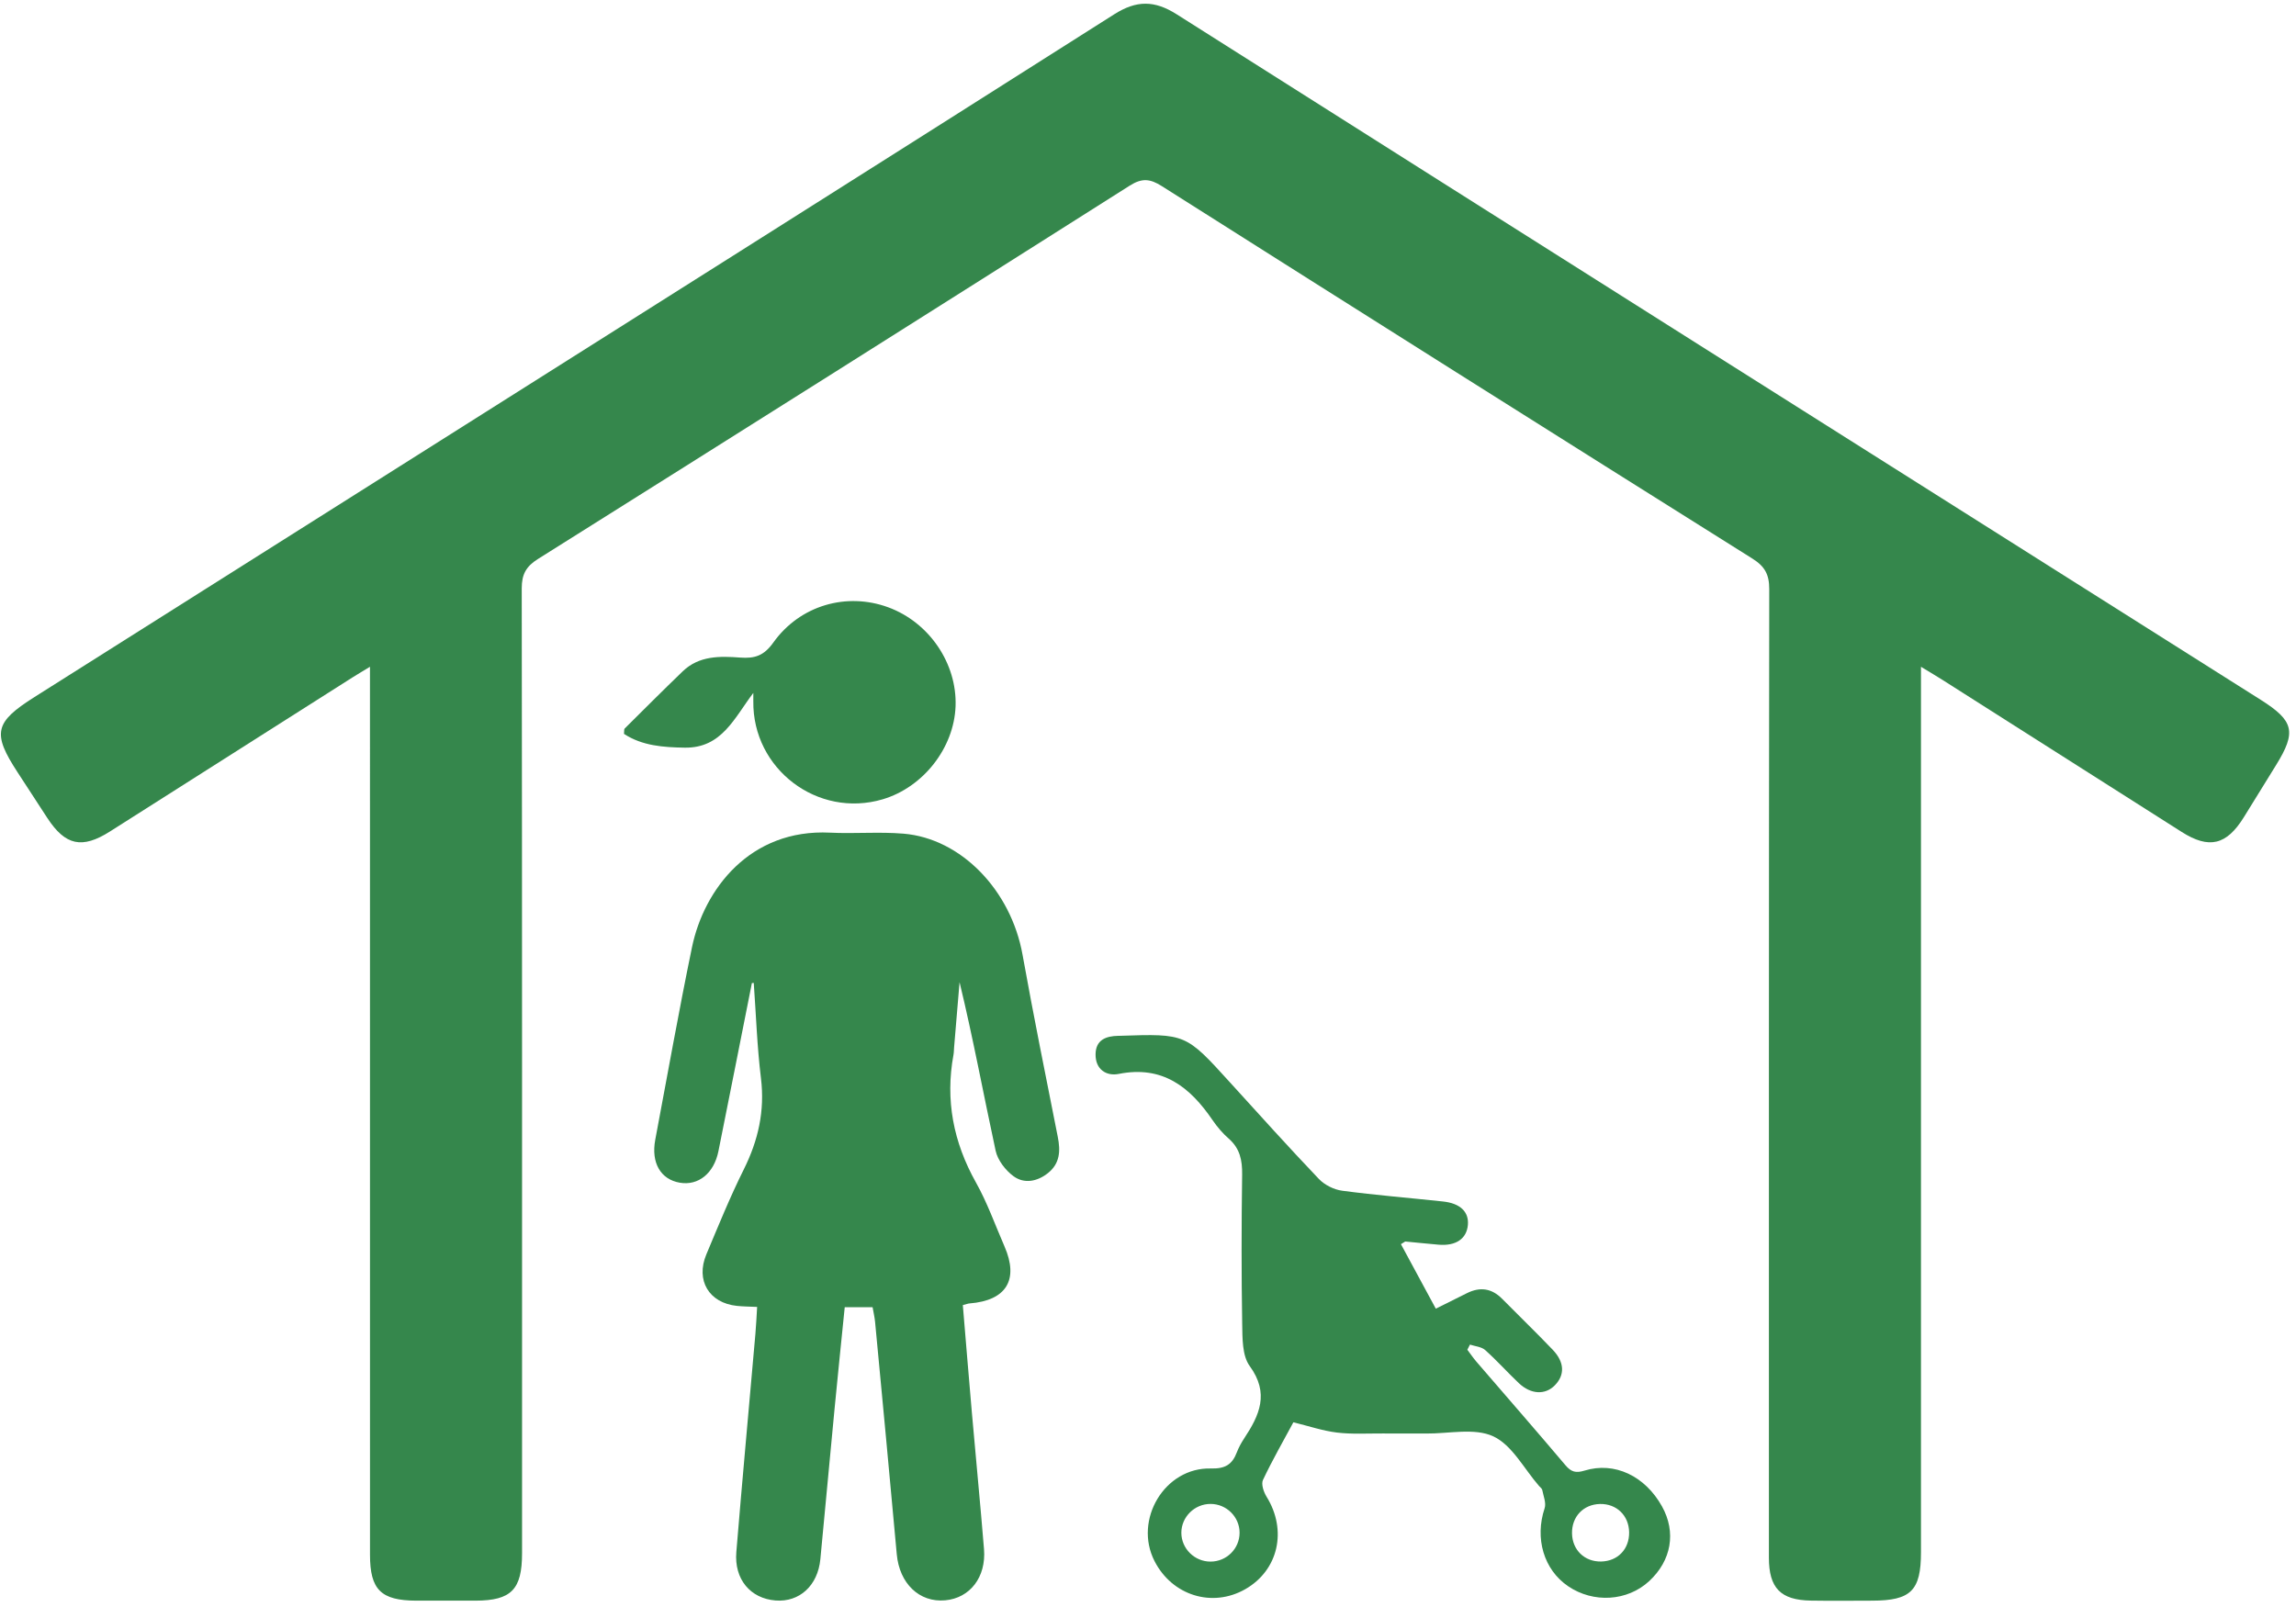 <?xml version="1.0" encoding="UTF-8"?>
<svg width="80px" height="56px" viewBox="0 0 80 56" version="1.1" xmlns="http://www.w3.org/2000/svg" xmlns:xlink="http://www.w3.org/1999/xlink">
    <!-- Generator: sketchtool 50.2 (55047) - http://www.bohemiancoding.com/sketch -->
    <title>96BE51E7-52E5-4202-B31B-0E3B34D85E8C</title>
    <desc>Created with sketchtool.</desc>
    <defs></defs>
    <g id="HD" stroke="none" stroke-width="1" fill="none" fill-rule="evenodd">
        <g id="Amenities-HD" transform="translate(-377, -1827)" fill="#35874C">
            <g id="Others" transform="translate(354, 1817)">
                <g id="Icons" transform="translate(23, 0)">
                    <g id="Amenities/creche" transform="translate(0, 10)">
                        <path d="M66.933,23.236 C66.933,23.612 66.933,23.873 66.933,24.133 C66.933,34.119 66.933,44.104 66.933,54.089 C66.933,55.43 66.583,55.777 65.232,55.779 C64.521,55.78 63.809,55.789 63.098,55.777 C62.041,55.76 61.634,55.34 61.634,54.278 C61.634,43.029 61.63,31.78 61.646,20.532 C61.647,20.02 61.494,19.739 61.06,19.466 C54.192,15.155 47.334,10.828 40.485,6.488 C40.074,6.227 39.792,6.197 39.363,6.469 C32.497,10.822 25.622,15.159 18.738,19.483 C18.328,19.742 18.179,20.016 18.179,20.502 C18.194,31.71 18.19,42.917 18.19,54.125 C18.19,55.39 17.816,55.774 16.573,55.779 C15.882,55.782 15.191,55.782 14.5,55.779 C13.273,55.774 12.892,55.396 12.892,54.18 C12.891,44.174 12.891,34.169 12.891,24.163 L12.891,23.235 C12.627,23.396 12.449,23.501 12.275,23.611 C9.462,25.398 6.649,27.186 3.835,28.973 C2.86,29.592 2.278,29.467 1.649,28.505 C1.304,27.977 0.961,27.448 0.617,26.92 C-0.279,25.548 -0.195,25.172 1.206,24.287 C5.054,21.856 8.904,19.425 12.752,16.993 C21.445,11.499 30.142,6.011 38.823,0.498 C39.599,0.006 40.223,0.006 40.999,0.498 C53.582,8.473 66.177,16.427 78.77,24.386 C79.931,25.12 80.021,25.504 79.307,26.659 C78.933,27.265 78.559,27.871 78.184,28.476 C77.579,29.452 76.972,29.598 76.014,28.989 C73.234,27.224 70.457,25.456 67.678,23.69 C67.475,23.561 67.267,23.439 66.933,23.236" id="Fill-78"></path>
                        <path d="M26.198,34.258 C25.81,36.21 25.425,38.162 25.033,40.113 C24.878,40.888 24.333,41.326 23.685,41.214 C23.017,41.099 22.681,40.518 22.831,39.719 C23.254,37.48 23.65,35.236 24.112,33.005 C24.531,30.989 26.132,28.877 28.921,29.016 C29.773,29.058 30.632,28.98 31.48,29.051 C33.5,29.22 35.228,31.036 35.628,33.267 C36.009,35.388 36.437,37.501 36.856,39.615 C36.954,40.109 36.934,40.548 36.508,40.884 C36.134,41.178 35.686,41.258 35.318,40.991 C35.037,40.786 34.763,40.432 34.691,40.1 C34.27,38.153 33.909,36.192 33.434,34.225 C33.37,34.986 33.307,35.747 33.243,36.508 C33.236,36.589 33.238,36.672 33.223,36.752 C32.931,38.335 33.218,39.803 34.006,41.208 C34.402,41.914 34.675,42.69 35,43.435 C35.507,44.599 35.063,45.32 33.783,45.421 C33.727,45.425 33.671,45.448 33.548,45.48 C33.653,46.733 33.755,47.985 33.864,49.236 C34.002,50.819 34.157,52.4 34.286,53.983 C34.365,54.96 33.797,55.688 32.936,55.767 C32.03,55.851 31.338,55.178 31.246,54.16 C31.002,51.462 30.746,48.765 30.491,46.069 C30.476,45.908 30.438,45.749 30.404,45.554 L29.433,45.554 C29.315,46.727 29.192,47.914 29.078,49.102 C28.91,50.845 28.752,52.59 28.584,54.333 C28.496,55.253 27.855,55.839 27.022,55.773 C26.147,55.704 25.578,55.034 25.656,54.086 C25.865,51.549 26.099,49.014 26.321,46.477 C26.347,46.179 26.36,45.879 26.381,45.543 C26.112,45.53 25.893,45.53 25.676,45.507 C24.705,45.405 24.231,44.619 24.612,43.711 C25.029,42.718 25.435,41.716 25.915,40.753 C26.421,39.738 26.653,38.71 26.514,37.572 C26.379,36.471 26.343,35.359 26.263,34.252 C26.241,34.254 26.219,34.256 26.198,34.258" id="Fill-80"></path>
                        <path d="M43.191,53.412 C43.191,52.86 42.734,52.407 42.177,52.408 C41.621,52.408 41.162,52.863 41.162,53.414 C41.163,53.965 41.622,54.419 42.179,54.418 C42.739,54.417 43.191,53.967 43.191,53.412 M55.749,52.41 C55.171,52.423 54.764,52.85 54.774,53.434 C54.784,54.013 55.212,54.427 55.79,54.415 C56.372,54.402 56.774,53.98 56.764,53.392 C56.754,52.811 56.326,52.398 55.749,52.41 M48.813,43.356 C49.217,44.104 49.609,44.829 50.028,45.604 C50.438,45.4 50.777,45.229 51.118,45.061 C51.572,44.836 51.978,44.894 52.34,45.261 C52.926,45.855 53.527,46.434 54.103,47.037 C54.518,47.472 54.528,47.919 54.172,48.278 C53.839,48.616 53.341,48.595 52.923,48.201 C52.524,47.824 52.157,47.411 51.748,47.046 C51.618,46.93 51.397,46.916 51.218,46.856 C51.187,46.916 51.157,46.975 51.127,47.035 C51.231,47.173 51.329,47.318 51.441,47.449 C52.477,48.652 53.521,49.847 54.545,51.059 C54.746,51.297 54.909,51.339 55.21,51.247 C56.258,50.925 57.32,51.435 57.91,52.495 C58.41,53.394 58.239,54.382 57.46,55.101 C56.701,55.801 55.519,55.874 54.639,55.276 C53.785,54.697 53.472,53.601 53.819,52.561 C53.881,52.377 53.778,52.134 53.737,51.922 C53.727,51.869 53.664,51.827 53.624,51.781 C53.103,51.183 52.687,50.358 52.031,50.053 C51.376,49.749 50.48,49.963 49.689,49.955 C49.181,49.95 48.673,49.957 48.165,49.953 C47.637,49.95 47.104,49.984 46.582,49.921 C46.087,49.861 45.604,49.695 45.065,49.564 C44.718,50.21 44.333,50.879 44.005,51.574 C43.937,51.718 44.03,51.992 44.131,52.156 C44.858,53.327 44.545,54.72 43.388,55.38 C42.239,56.035 40.841,55.602 40.227,54.4 C39.492,52.962 40.58,51.13 42.191,51.173 C42.691,51.186 42.934,51.034 43.096,50.609 C43.161,50.439 43.251,50.275 43.351,50.124 C43.883,49.32 44.239,48.555 43.543,47.602 C43.278,47.238 43.291,46.627 43.282,46.127 C43.253,44.396 43.256,42.663 43.28,40.932 C43.287,40.432 43.203,40.019 42.813,39.679 C42.601,39.493 42.411,39.27 42.251,39.036 C41.463,37.878 40.506,37.12 38.982,37.423 C38.548,37.51 38.166,37.266 38.173,36.738 C38.18,36.237 38.534,36.103 38.966,36.096 C38.986,36.096 39.006,36.096 39.027,36.095 C41.316,36.019 41.314,36.02 42.854,37.716 C43.881,38.845 44.901,39.98 45.954,41.084 C46.153,41.293 46.48,41.456 46.767,41.494 C47.934,41.649 49.109,41.743 50.28,41.869 C50.88,41.933 51.184,42.229 51.146,42.683 C51.105,43.169 50.726,43.427 50.122,43.374 C49.738,43.341 49.355,43.3 48.97,43.264 C48.954,43.263 48.936,43.283 48.813,43.356" id="Fill-82"></path>
                        <path d="M26.248,24.147 C25.587,25.016 25.151,26.073 23.859,26.054 C23.121,26.043 22.375,25.991 21.742,25.574 C21.753,25.466 21.742,25.411 21.764,25.389 C22.436,24.721 23.106,24.051 23.788,23.394 C24.359,22.844 25.086,22.862 25.797,22.915 C26.295,22.952 26.616,22.852 26.942,22.395 C27.875,21.087 29.502,20.631 30.949,21.163 C32.375,21.687 33.349,23.118 33.295,24.61 C33.242,26.063 32.168,27.436 30.754,27.854 C28.49,28.523 26.216,26.797 26.248,24.434 C26.249,24.338 26.248,24.243 26.248,24.147" id="Fill-84"></path>
                    </g>
                </g>
            </g>
        </g>
    </g>
</svg>